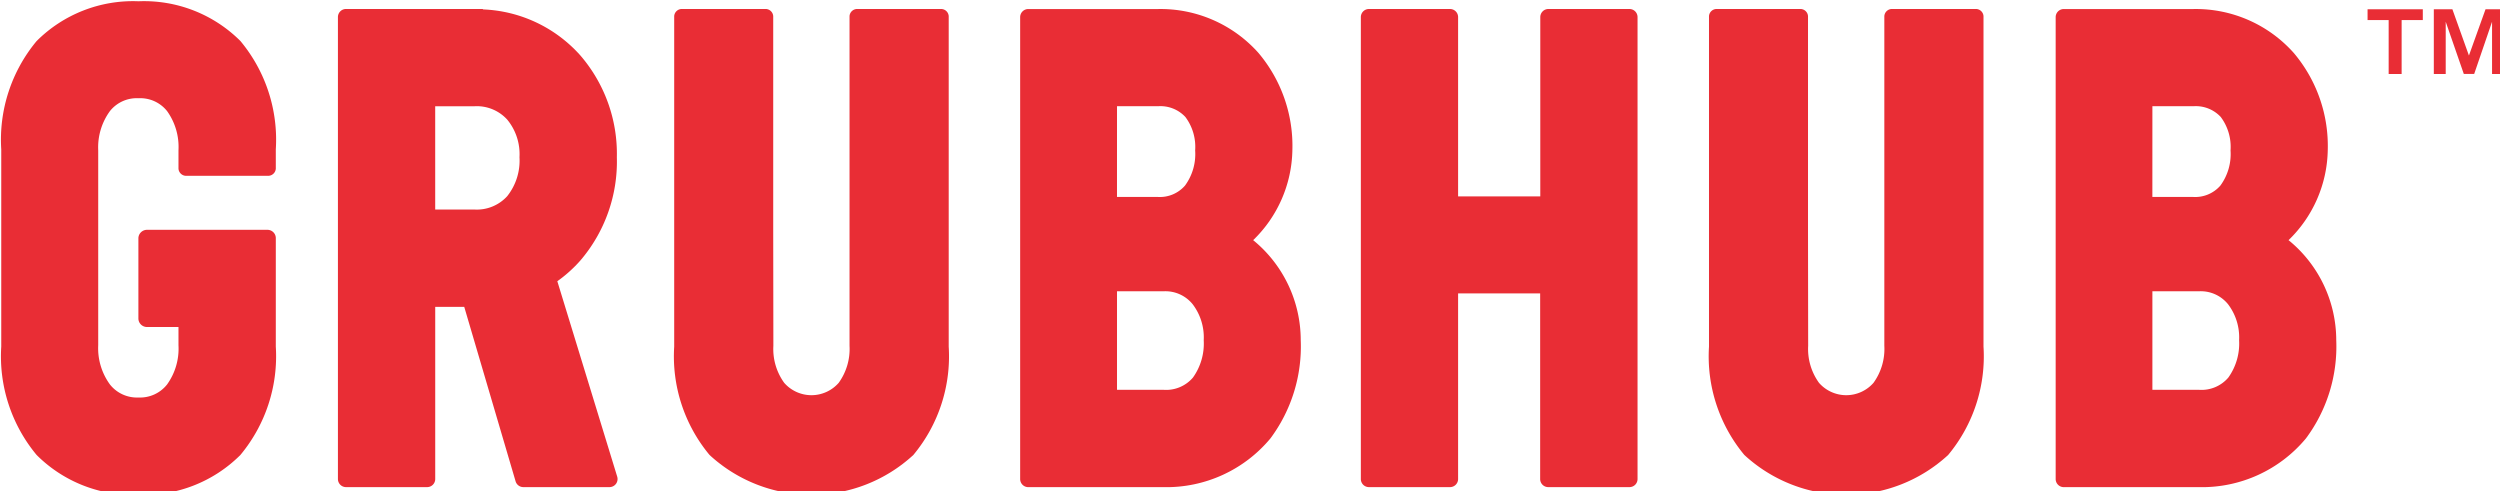 <svg xmlns="http://www.w3.org/2000/svg" xmlns:xlink="http://www.w3.org/1999/xlink" width="112" height="22" viewBox="0 0 112 22">
  <defs>
    <clipPath id="clip-path">
      <rect id="Rectangle_39" data-name="Rectangle 39" width="112" height="22" fill="#fff"/>
    </clipPath>
  </defs>
  <g id="grubhub" clip-path="url(#clip-path)">
    <g id="Group_136" data-name="Group 136" transform="translate(0.056 0.056)">
      <path id="Path_638" data-name="Path 638" d="M555.2,3.589h-3.631a.363.363,0,0,0-.363.364v8.031h-3.682V3.953a.363.363,0,0,0-.363-.364h-3.631a.363.363,0,0,0-.363.364V24.646a.362.362,0,0,0,.363.363h3.631a.363.363,0,0,0,.363-.363V16.331H551.2v8.315a.362.362,0,0,0,.363.363H555.2a.362.362,0,0,0,.363-.363V3.953A.363.363,0,0,0,555.2,3.589Z" transform="translate(-482.257 -3.242)" fill="#e92d35"/>
      <path id="Path_639" data-name="Path 639" d="M281.049,3.588h-3.715a.344.344,0,0,0-.364.319V18.676a2.591,2.591,0,0,1-.486,1.661,1.623,1.623,0,0,1-2.44,0,2.587,2.587,0,0,1-.486-1.661v-.023l-.007-5.136V3.907a.344.344,0,0,0-.363-.319h-3.709a.344.344,0,0,0-.364.319V18.716a6.909,6.909,0,0,0,1.584,4.852,6.733,6.733,0,0,0,9.13,0,6.909,6.909,0,0,0,1.584-4.852V3.907A.344.344,0,0,0,281.049,3.588Z" transform="translate(-238.967 -3.241)" fill="#e92d35"/>
      <path id="Path_640" data-name="Path 640" d="M6.649.5A6.109,6.109,0,0,0,2.084,2.283,6.909,6.909,0,0,0,.5,7.134v8.839a6.909,6.909,0,0,0,1.584,4.852,6.109,6.109,0,0,0,4.565,1.784,6.11,6.11,0,0,0,4.565-1.784A6.909,6.909,0,0,0,12.8,15.973V11.112a.373.373,0,0,0-.373-.373H7.031a.385.385,0,0,0-.387.373V14.72a.385.385,0,0,0,.387.373H8.44v.818a2.749,2.749,0,0,1-.51,1.755,1.54,1.54,0,0,1-1.281.585,1.54,1.54,0,0,1-1.281-.585,2.756,2.756,0,0,1-.524-1.755V7.176a2.756,2.756,0,0,1,.524-1.755,1.534,1.534,0,0,1,1.281-.577,1.534,1.534,0,0,1,1.281.577,2.753,2.753,0,0,1,.51,1.755V8a.344.344,0,0,0,.364.319h3.631A.344.344,0,0,0,12.8,8V7.134a6.909,6.909,0,0,0-1.584-4.852A6.11,6.11,0,0,0,6.649.5Z" transform="translate(-0.5 -0.499)" fill="#e92d35"/>
      <path id="Path_641" data-name="Path 641" d="M417.681,13.942a5.743,5.743,0,0,0,1.756-4.013,6.453,6.453,0,0,0-1.522-4.378,5.876,5.876,0,0,0-4.5-1.963l-3.388,0h-2.422a.363.363,0,0,0-.363.364V24.643a.363.363,0,0,0,.363.364h6.062a6.062,6.062,0,0,0,4.786-2.182,6.89,6.89,0,0,0,1.359-4.4A5.788,5.788,0,0,0,417.681,13.942Zm-6.1-6h1.84a1.525,1.525,0,0,1,1.223.482,2.231,2.231,0,0,1,.438,1.5,2.38,2.38,0,0,1-.454,1.572,1.491,1.491,0,0,1-1.208.511h-1.84Zm3.408,12.149a1.578,1.578,0,0,1-1.316.556h-2.092V16.232h2.092a1.573,1.573,0,0,1,1.293.575,2.452,2.452,0,0,1,.5,1.618A2.62,2.62,0,0,1,414.986,20.094Z" transform="translate(-361.595 -3.239)" fill="#e92d35"/>
      <path id="Path_642" data-name="Path 642" d="M144.722,15.764l0,0a6.03,6.03,0,0,0,1.03-.926,6.814,6.814,0,0,0,1.637-4.628,6.744,6.744,0,0,0-1.64-4.567,6.167,6.167,0,0,0-4.362-2.057V3.567h-.327l-.048,0v0h-5.755a.363.363,0,0,0-.364.363V24.625a.363.363,0,0,0,.364.363h3.632a.363.363,0,0,0,.363-.363V16.913h1.3l2.3,7.814a.364.364,0,0,0,.349.261h3.857a.363.363,0,0,0,.347-.469Zm-2.243-3.812a1.838,1.838,0,0,1-1.468.6h-1.76V7.925h1.76a1.841,1.841,0,0,1,1.468.6,2.433,2.433,0,0,1,.548,1.682A2.561,2.561,0,0,1,142.479,11.952Z" transform="translate(-119.81 -3.221)" fill="#e92d35"/>
      <path id="Path_643" data-name="Path 643" d="M830.97,13.942a5.743,5.743,0,0,0,1.756-4.013A6.453,6.453,0,0,0,831.2,5.551a5.876,5.876,0,0,0-4.5-1.963l-3.388,0H820.9a.363.363,0,0,0-.363.364V24.643a.363.363,0,0,0,.363.364h6.062a6.061,6.061,0,0,0,4.786-2.182,6.891,6.891,0,0,0,1.359-4.4A5.788,5.788,0,0,0,830.97,13.942Zm-6.1-6h1.84a1.525,1.525,0,0,1,1.223.482,2.231,2.231,0,0,1,.438,1.5,2.379,2.379,0,0,1-.454,1.572,1.492,1.492,0,0,1-1.208.511h-1.84Zm3.408,12.149a1.578,1.578,0,0,1-1.316.556h-2.092V16.232h2.092a1.573,1.573,0,0,1,1.293.575,2.452,2.452,0,0,1,.5,1.618A2.62,2.62,0,0,1,828.275,20.094Z" transform="translate(-728.499 -3.239)" fill="#e92d35"/>
      <path id="Path_644" data-name="Path 644" d="M694.108,3.588h-3.715a.344.344,0,0,0-.364.319V18.676a2.591,2.591,0,0,1-.486,1.661,1.623,1.623,0,0,1-2.44,0,2.587,2.587,0,0,1-.486-1.661v-.023l-.007-5.136V3.907a.344.344,0,0,0-.363-.319h-3.709a.344.344,0,0,0-.364.319V18.716a6.909,6.909,0,0,0,1.584,4.852,6.733,6.733,0,0,0,9.13,0,6.909,6.909,0,0,0,1.584-4.852V3.907A.344.344,0,0,0,694.108,3.588Z" transform="translate(-605.667 -3.241)" fill="#e92d35"/>
    </g>
    <path id="Path_645" data-name="Path 645" d="M945.055,4.184V3.7h2.475v.484h-.949V6.6H946V4.184Zm3.8-.484.741,2.073L950.34,3.7h.825V6.6h-.533V4.259l-.8,2.337h-.466l-.81-2.337V6.6h-.533V3.7Z" transform="translate(-838.988 -3.285)" fill="#e92d35"/>
  </g>
</svg>
